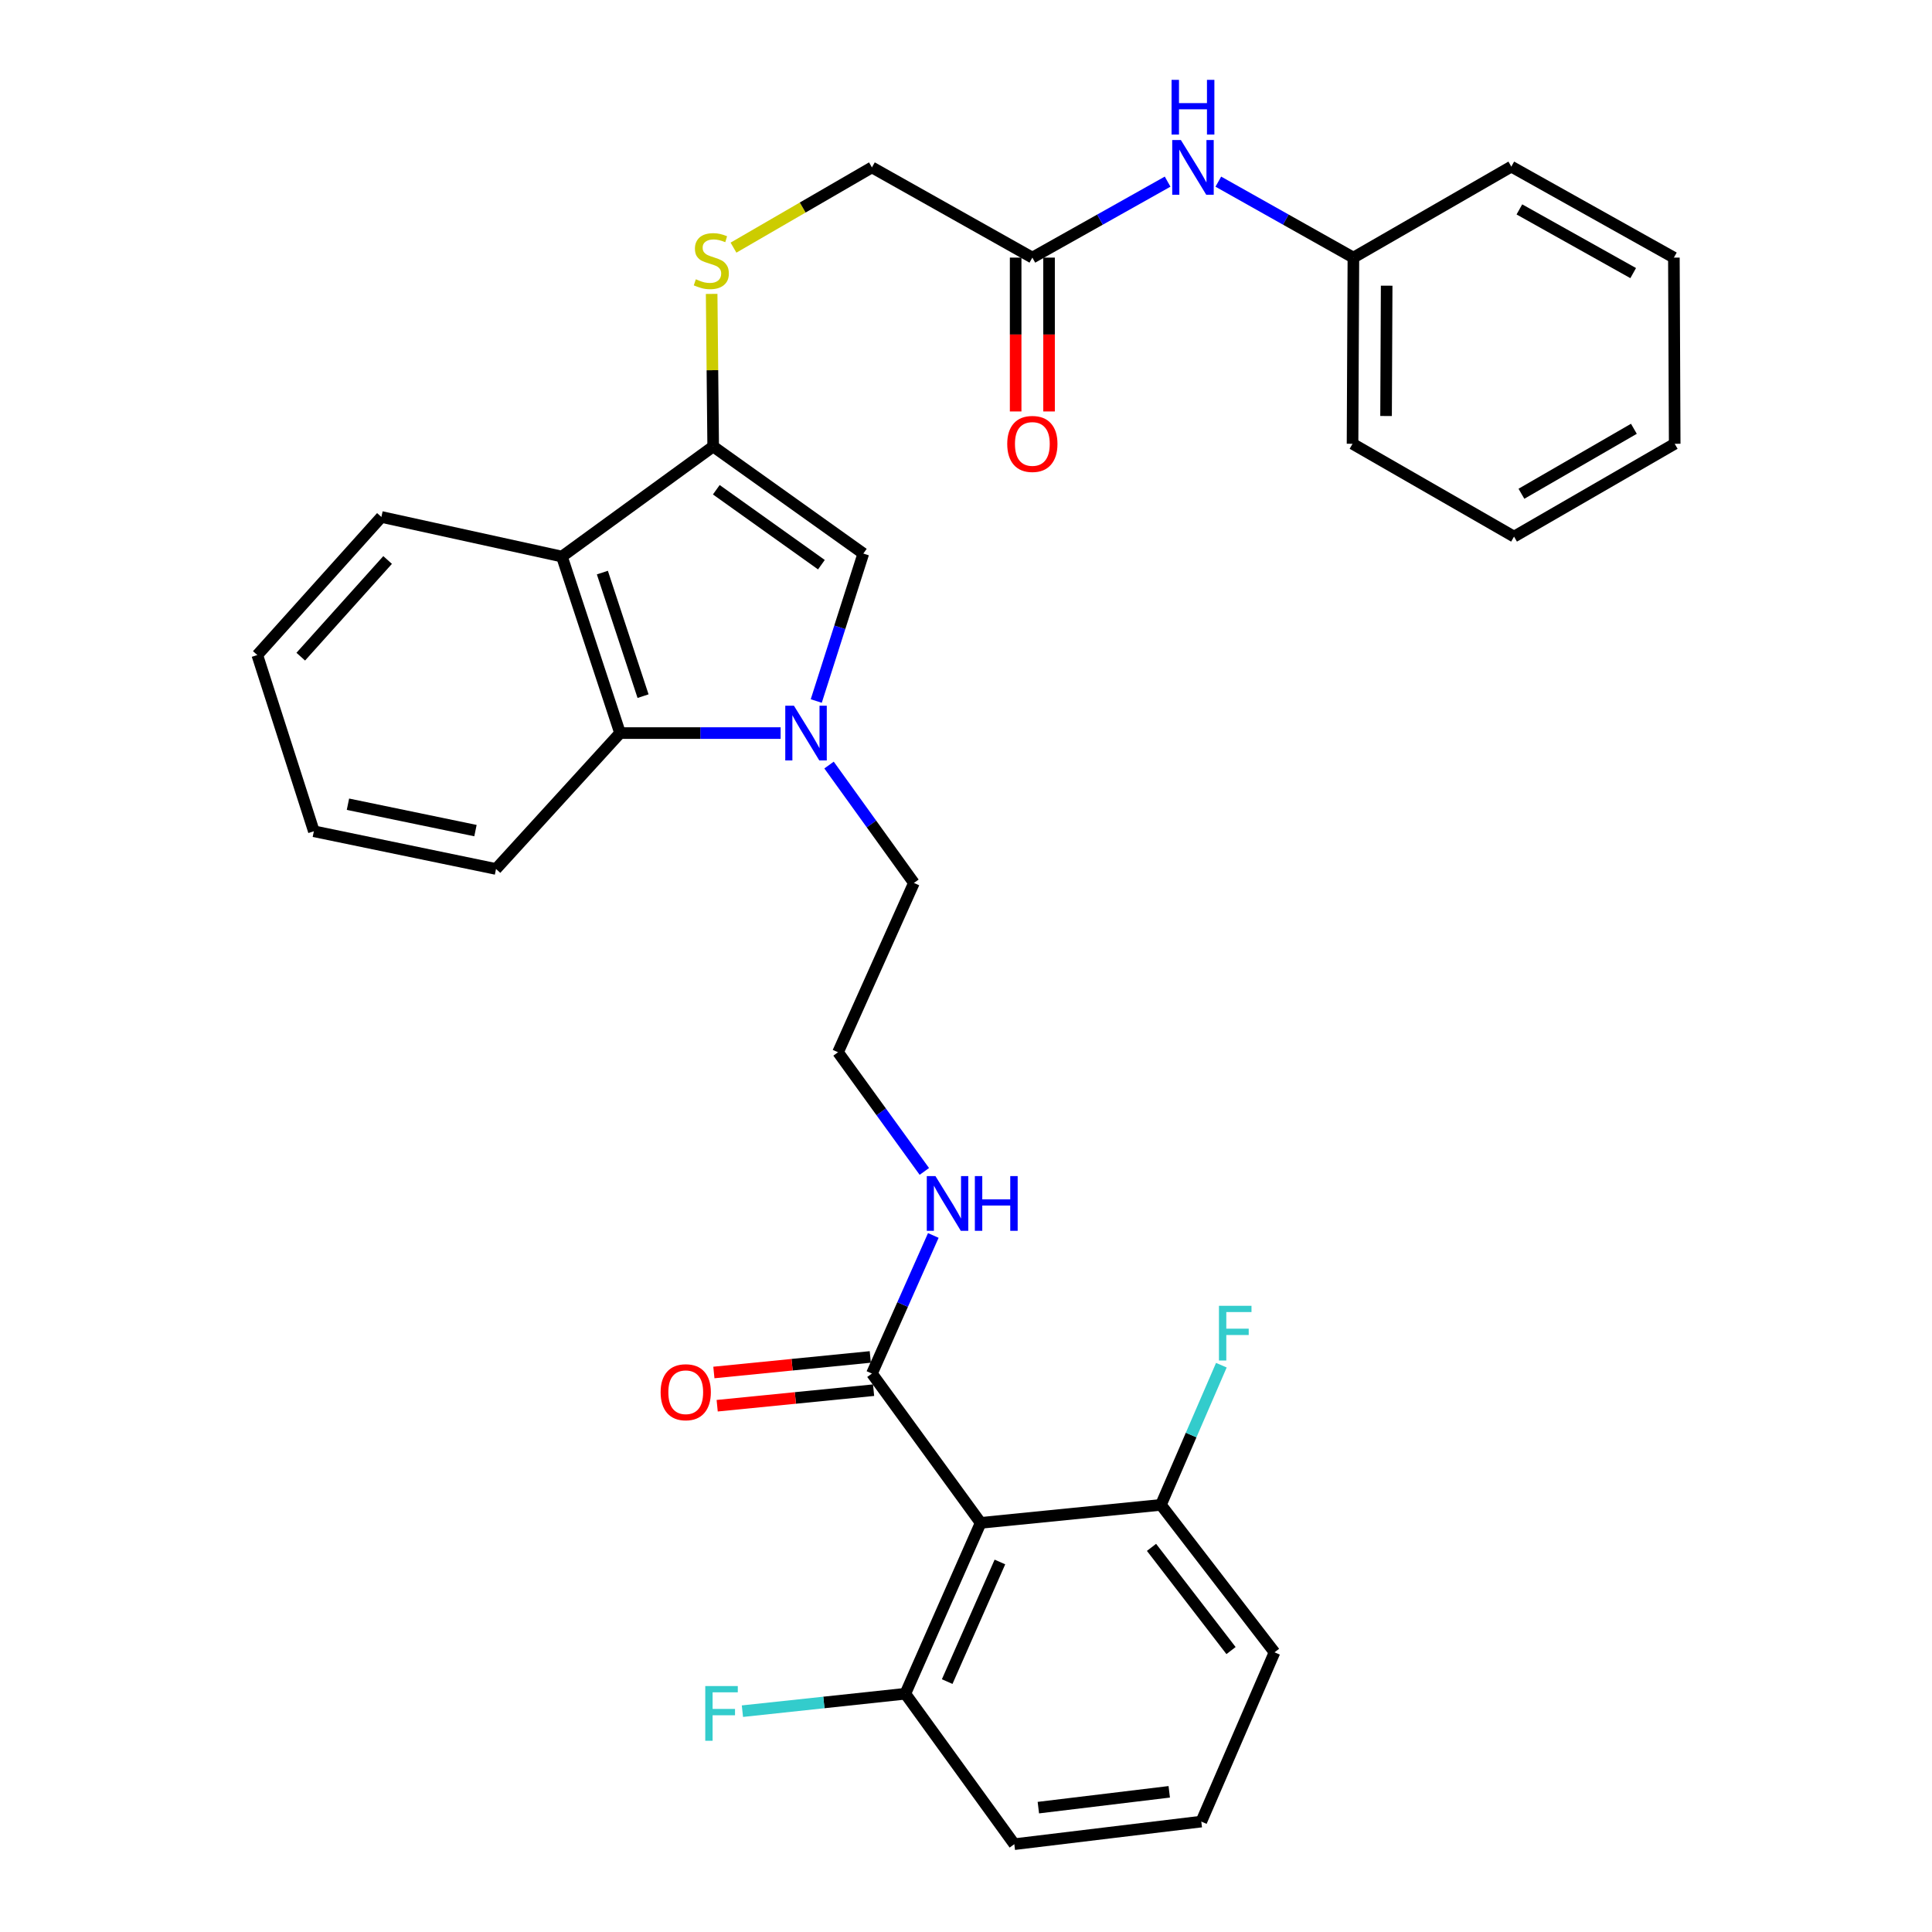 <?xml version='1.0' encoding='iso-8859-1'?>
<svg version='1.1' baseProfile='full'
              xmlns='http://www.w3.org/2000/svg'
                      xmlns:rdkit='http://www.rdkit.org/xml'
                      xmlns:xlink='http://www.w3.org/1999/xlink'
                  xml:space='preserve'
width='1000px' height='1000px' viewBox='0 0 1000 1000'>
<!-- END OF HEADER -->
<rect style='opacity:1.0;fill:#FFFFFF;stroke:none' width='1000' height='1000' x='0' y='0'> </rect>
<path class='bond-1' d='M 422.495,362.842 L 434.674,324.683' style='fill:none;fill-rule:evenodd;stroke:#0000FF;stroke-width:6px;stroke-linecap:butt;stroke-linejoin:miter;stroke-opacity:1' />
<path class='bond-1' d='M 434.674,324.683 L 446.853,286.525' style='fill:none;fill-rule:evenodd;stroke:#000000;stroke-width:6px;stroke-linecap:butt;stroke-linejoin:miter;stroke-opacity:1' />
<path class='bond-4' d='M 404.051,379.44 L 362.495,379.44' style='fill:none;fill-rule:evenodd;stroke:#0000FF;stroke-width:6px;stroke-linecap:butt;stroke-linejoin:miter;stroke-opacity:1' />
<path class='bond-4' d='M 362.495,379.44 L 320.94,379.44' style='fill:none;fill-rule:evenodd;stroke:#000000;stroke-width:6px;stroke-linecap:butt;stroke-linejoin:miter;stroke-opacity:1' />
<path class='bond-15' d='M 429.112,395.989 L 451.077,426.499' style='fill:none;fill-rule:evenodd;stroke:#0000FF;stroke-width:6px;stroke-linecap:butt;stroke-linejoin:miter;stroke-opacity:1' />
<path class='bond-15' d='M 451.077,426.499 L 473.043,457.009' style='fill:none;fill-rule:evenodd;stroke:#000000;stroke-width:6px;stroke-linecap:butt;stroke-linejoin:miter;stroke-opacity:1' />
<path class='bond-0' d='M 369.141,231.102 L 446.853,286.525' style='fill:none;fill-rule:evenodd;stroke:#000000;stroke-width:6px;stroke-linecap:butt;stroke-linejoin:miter;stroke-opacity:1' />
<path class='bond-0' d='M 370.76,253.489 L 425.159,292.285' style='fill:none;fill-rule:evenodd;stroke:#000000;stroke-width:6px;stroke-linecap:butt;stroke-linejoin:miter;stroke-opacity:1' />
<path class='bond-6' d='M 369.141,231.102 L 368.743,191.612' style='fill:none;fill-rule:evenodd;stroke:#000000;stroke-width:6px;stroke-linecap:butt;stroke-linejoin:miter;stroke-opacity:1' />
<path class='bond-6' d='M 368.743,191.612 L 368.345,152.122' style='fill:none;fill-rule:evenodd;stroke:#CCCC00;stroke-width:6px;stroke-linecap:butt;stroke-linejoin:miter;stroke-opacity:1' />
<path class='bond-32' d='M 369.141,231.102 L 290.852,288.071' style='fill:none;fill-rule:evenodd;stroke:#000000;stroke-width:6px;stroke-linecap:butt;stroke-linejoin:miter;stroke-opacity:1' />
<path class='bond-2' d='M 290.852,288.071 L 320.94,379.44' style='fill:none;fill-rule:evenodd;stroke:#000000;stroke-width:6px;stroke-linecap:butt;stroke-linejoin:miter;stroke-opacity:1' />
<path class='bond-2' d='M 311.784,296.369 L 332.846,360.328' style='fill:none;fill-rule:evenodd;stroke:#000000;stroke-width:6px;stroke-linecap:butt;stroke-linejoin:miter;stroke-opacity:1' />
<path class='bond-19' d='M 290.852,288.071 L 197.408,267.577' style='fill:none;fill-rule:evenodd;stroke:#000000;stroke-width:6px;stroke-linecap:butt;stroke-linejoin:miter;stroke-opacity:1' />
<path class='bond-3' d='M 507.587,788.239 L 451.309,710.949' style='fill:none;fill-rule:evenodd;stroke:#000000;stroke-width:6px;stroke-linecap:butt;stroke-linejoin:miter;stroke-opacity:1' />
<path class='bond-8' d='M 507.587,788.239 L 468.596,876.679' style='fill:none;fill-rule:evenodd;stroke:#000000;stroke-width:6px;stroke-linecap:butt;stroke-linejoin:miter;stroke-opacity:1' />
<path class='bond-8' d='M 517.556,808.478 L 490.262,870.387' style='fill:none;fill-rule:evenodd;stroke:#000000;stroke-width:6px;stroke-linecap:butt;stroke-linejoin:miter;stroke-opacity:1' />
<path class='bond-9' d='M 507.587,788.239 L 600.896,778.914' style='fill:none;fill-rule:evenodd;stroke:#000000;stroke-width:6px;stroke-linecap:butt;stroke-linejoin:miter;stroke-opacity:1' />
<path class='bond-21' d='M 320.94,379.44 L 256.739,449.777' style='fill:none;fill-rule:evenodd;stroke:#000000;stroke-width:6px;stroke-linecap:butt;stroke-linejoin:miter;stroke-opacity:1' />
<path class='bond-5' d='M 451.309,710.949 L 467.195,675.21' style='fill:none;fill-rule:evenodd;stroke:#000000;stroke-width:6px;stroke-linecap:butt;stroke-linejoin:miter;stroke-opacity:1' />
<path class='bond-5' d='M 467.195,675.21 L 483.08,639.471' style='fill:none;fill-rule:evenodd;stroke:#0000FF;stroke-width:6px;stroke-linecap:butt;stroke-linejoin:miter;stroke-opacity:1' />
<path class='bond-11' d='M 450.454,702.348 L 409.978,706.373' style='fill:none;fill-rule:evenodd;stroke:#000000;stroke-width:6px;stroke-linecap:butt;stroke-linejoin:miter;stroke-opacity:1' />
<path class='bond-11' d='M 409.978,706.373 L 369.503,710.399' style='fill:none;fill-rule:evenodd;stroke:#FF0000;stroke-width:6px;stroke-linecap:butt;stroke-linejoin:miter;stroke-opacity:1' />
<path class='bond-11' d='M 452.165,719.55 L 411.689,723.575' style='fill:none;fill-rule:evenodd;stroke:#000000;stroke-width:6px;stroke-linecap:butt;stroke-linejoin:miter;stroke-opacity:1' />
<path class='bond-11' d='M 411.689,723.575 L 371.213,727.6' style='fill:none;fill-rule:evenodd;stroke:#FF0000;stroke-width:6px;stroke-linecap:butt;stroke-linejoin:miter;stroke-opacity:1' />
<path class='bond-14' d='M 379.653,128.179 L 415.481,107.411' style='fill:none;fill-rule:evenodd;stroke:#CCCC00;stroke-width:6px;stroke-linecap:butt;stroke-linejoin:miter;stroke-opacity:1' />
<path class='bond-14' d='M 415.481,107.411 L 451.309,86.644' style='fill:none;fill-rule:evenodd;stroke:#000000;stroke-width:6px;stroke-linecap:butt;stroke-linejoin:miter;stroke-opacity:1' />
<path class='bond-7' d='M 534.343,133.337 L 451.309,86.644' style='fill:none;fill-rule:evenodd;stroke:#000000;stroke-width:6px;stroke-linecap:butt;stroke-linejoin:miter;stroke-opacity:1' />
<path class='bond-10' d='M 534.343,133.337 L 569.35,113.675' style='fill:none;fill-rule:evenodd;stroke:#000000;stroke-width:6px;stroke-linecap:butt;stroke-linejoin:miter;stroke-opacity:1' />
<path class='bond-10' d='M 569.35,113.675 L 604.358,94.014' style='fill:none;fill-rule:evenodd;stroke:#0000FF;stroke-width:6px;stroke-linecap:butt;stroke-linejoin:miter;stroke-opacity:1' />
<path class='bond-12' d='M 525.699,133.337 L 525.699,173.154' style='fill:none;fill-rule:evenodd;stroke:#000000;stroke-width:6px;stroke-linecap:butt;stroke-linejoin:miter;stroke-opacity:1' />
<path class='bond-12' d='M 525.699,173.154 L 525.699,212.971' style='fill:none;fill-rule:evenodd;stroke:#FF0000;stroke-width:6px;stroke-linecap:butt;stroke-linejoin:miter;stroke-opacity:1' />
<path class='bond-12' d='M 542.986,133.337 L 542.986,173.154' style='fill:none;fill-rule:evenodd;stroke:#000000;stroke-width:6px;stroke-linecap:butt;stroke-linejoin:miter;stroke-opacity:1' />
<path class='bond-12' d='M 542.986,173.154 L 542.986,212.971' style='fill:none;fill-rule:evenodd;stroke:#FF0000;stroke-width:6px;stroke-linecap:butt;stroke-linejoin:miter;stroke-opacity:1' />
<path class='bond-16' d='M 468.596,876.679 L 426.435,881.19' style='fill:none;fill-rule:evenodd;stroke:#000000;stroke-width:6px;stroke-linecap:butt;stroke-linejoin:miter;stroke-opacity:1' />
<path class='bond-16' d='M 426.435,881.19 L 384.274,885.702' style='fill:none;fill-rule:evenodd;stroke:#33CCCC;stroke-width:6px;stroke-linecap:butt;stroke-linejoin:miter;stroke-opacity:1' />
<path class='bond-24' d='M 468.596,876.679 L 525.008,954.545' style='fill:none;fill-rule:evenodd;stroke:#000000;stroke-width:6px;stroke-linecap:butt;stroke-linejoin:miter;stroke-opacity:1' />
<path class='bond-17' d='M 600.896,778.914 L 616.535,742.768' style='fill:none;fill-rule:evenodd;stroke:#000000;stroke-width:6px;stroke-linecap:butt;stroke-linejoin:miter;stroke-opacity:1' />
<path class='bond-17' d='M 616.535,742.768 L 632.175,706.622' style='fill:none;fill-rule:evenodd;stroke:#33CCCC;stroke-width:6px;stroke-linecap:butt;stroke-linejoin:miter;stroke-opacity:1' />
<path class='bond-23' d='M 600.896,778.914 L 659.69,855.234' style='fill:none;fill-rule:evenodd;stroke:#000000;stroke-width:6px;stroke-linecap:butt;stroke-linejoin:miter;stroke-opacity:1' />
<path class='bond-23' d='M 596.021,800.911 L 637.176,854.335' style='fill:none;fill-rule:evenodd;stroke:#000000;stroke-width:6px;stroke-linecap:butt;stroke-linejoin:miter;stroke-opacity:1' />
<path class='bond-18' d='M 630.603,94.022 L 665.559,113.68' style='fill:none;fill-rule:evenodd;stroke:#0000FF;stroke-width:6px;stroke-linecap:butt;stroke-linejoin:miter;stroke-opacity:1' />
<path class='bond-18' d='M 665.559,113.68 L 700.515,133.337' style='fill:none;fill-rule:evenodd;stroke:#000000;stroke-width:6px;stroke-linecap:butt;stroke-linejoin:miter;stroke-opacity:1' />
<path class='bond-13' d='M 478.439,606.327 L 456.101,575.484' style='fill:none;fill-rule:evenodd;stroke:#0000FF;stroke-width:6px;stroke-linecap:butt;stroke-linejoin:miter;stroke-opacity:1' />
<path class='bond-13' d='M 456.101,575.484 L 433.764,544.642' style='fill:none;fill-rule:evenodd;stroke:#000000;stroke-width:6px;stroke-linecap:butt;stroke-linejoin:miter;stroke-opacity:1' />
<path class='bond-20' d='M 473.043,457.009 L 433.764,544.642' style='fill:none;fill-rule:evenodd;stroke:#000000;stroke-width:6px;stroke-linecap:butt;stroke-linejoin:miter;stroke-opacity:1' />
<path class='bond-25' d='M 700.515,133.337 L 700.073,229.7' style='fill:none;fill-rule:evenodd;stroke:#000000;stroke-width:6px;stroke-linecap:butt;stroke-linejoin:miter;stroke-opacity:1' />
<path class='bond-25' d='M 717.735,147.87 L 717.426,215.325' style='fill:none;fill-rule:evenodd;stroke:#000000;stroke-width:6px;stroke-linecap:butt;stroke-linejoin:miter;stroke-opacity:1' />
<path class='bond-26' d='M 700.515,133.337 L 782.252,86.24' style='fill:none;fill-rule:evenodd;stroke:#000000;stroke-width:6px;stroke-linecap:butt;stroke-linejoin:miter;stroke-opacity:1' />
<path class='bond-33' d='M 197.408,267.577 L 133.179,339.057' style='fill:none;fill-rule:evenodd;stroke:#000000;stroke-width:6px;stroke-linecap:butt;stroke-linejoin:miter;stroke-opacity:1' />
<path class='bond-33' d='M 200.632,289.852 L 155.671,339.888' style='fill:none;fill-rule:evenodd;stroke:#000000;stroke-width:6px;stroke-linecap:butt;stroke-linejoin:miter;stroke-opacity:1' />
<path class='bond-28' d='M 256.739,449.777 L 162.451,430.263' style='fill:none;fill-rule:evenodd;stroke:#000000;stroke-width:6px;stroke-linecap:butt;stroke-linejoin:miter;stroke-opacity:1' />
<path class='bond-28' d='M 246.1,429.922 L 180.097,416.262' style='fill:none;fill-rule:evenodd;stroke:#000000;stroke-width:6px;stroke-linecap:butt;stroke-linejoin:miter;stroke-opacity:1' />
<path class='bond-22' d='M 621.794,942.848 L 659.69,855.234' style='fill:none;fill-rule:evenodd;stroke:#000000;stroke-width:6px;stroke-linecap:butt;stroke-linejoin:miter;stroke-opacity:1' />
<path class='bond-34' d='M 621.794,942.848 L 525.008,954.545' style='fill:none;fill-rule:evenodd;stroke:#000000;stroke-width:6px;stroke-linecap:butt;stroke-linejoin:miter;stroke-opacity:1' />
<path class='bond-34' d='M 605.202,927.441 L 537.452,935.629' style='fill:none;fill-rule:evenodd;stroke:#000000;stroke-width:6px;stroke-linecap:butt;stroke-linejoin:miter;stroke-opacity:1' />
<path class='bond-30' d='M 700.073,229.7 L 783.663,277.747' style='fill:none;fill-rule:evenodd;stroke:#000000;stroke-width:6px;stroke-linecap:butt;stroke-linejoin:miter;stroke-opacity:1' />
<path class='bond-29' d='M 782.252,86.24 L 866.399,133.337' style='fill:none;fill-rule:evenodd;stroke:#000000;stroke-width:6px;stroke-linecap:butt;stroke-linejoin:miter;stroke-opacity:1' />
<path class='bond-29' d='M 786.431,108.389 L 845.334,141.357' style='fill:none;fill-rule:evenodd;stroke:#000000;stroke-width:6px;stroke-linecap:butt;stroke-linejoin:miter;stroke-opacity:1' />
<path class='bond-27' d='M 133.179,339.057 L 162.451,430.263' style='fill:none;fill-rule:evenodd;stroke:#000000;stroke-width:6px;stroke-linecap:butt;stroke-linejoin:miter;stroke-opacity:1' />
<path class='bond-31' d='M 866.399,133.337 L 866.821,229.7' style='fill:none;fill-rule:evenodd;stroke:#000000;stroke-width:6px;stroke-linecap:butt;stroke-linejoin:miter;stroke-opacity:1' />
<path class='bond-35' d='M 783.663,277.747 L 866.821,229.7' style='fill:none;fill-rule:evenodd;stroke:#000000;stroke-width:6px;stroke-linecap:butt;stroke-linejoin:miter;stroke-opacity:1' />
<path class='bond-35' d='M 787.489,255.572 L 845.699,221.939' style='fill:none;fill-rule:evenodd;stroke:#000000;stroke-width:6px;stroke-linecap:butt;stroke-linejoin:miter;stroke-opacity:1' />
<path  class='atom-0' d='M 410.937 365.28
L 420.217 380.28
Q 421.137 381.76, 422.617 384.44
Q 424.097 387.12, 424.177 387.28
L 424.177 365.28
L 427.937 365.28
L 427.937 393.6
L 424.057 393.6
L 414.097 377.2
Q 412.937 375.28, 411.697 373.08
Q 410.497 370.88, 410.137 370.2
L 410.137 393.6
L 406.457 393.6
L 406.457 365.28
L 410.937 365.28
' fill='#0000FF'/>
<path  class='atom-7' d='M 360.171 144.555
Q 360.491 144.675, 361.811 145.235
Q 363.131 145.795, 364.571 146.155
Q 366.051 146.475, 367.491 146.475
Q 370.171 146.475, 371.731 145.195
Q 373.291 143.875, 373.291 141.595
Q 373.291 140.035, 372.491 139.075
Q 371.731 138.115, 370.531 137.595
Q 369.331 137.075, 367.331 136.475
Q 364.811 135.715, 363.291 134.995
Q 361.811 134.275, 360.731 132.755
Q 359.691 131.235, 359.691 128.675
Q 359.691 125.115, 362.091 122.915
Q 364.531 120.715, 369.331 120.715
Q 372.611 120.715, 376.331 122.275
L 375.411 125.355
Q 372.011 123.955, 369.451 123.955
Q 366.691 123.955, 365.171 125.115
Q 363.651 126.235, 363.691 128.195
Q 363.691 129.715, 364.451 130.635
Q 365.251 131.555, 366.371 132.075
Q 367.531 132.595, 369.451 133.195
Q 372.011 133.995, 373.531 134.795
Q 375.051 135.595, 376.131 137.235
Q 377.251 138.835, 377.251 141.595
Q 377.251 145.515, 374.611 147.635
Q 372.011 149.715, 367.651 149.715
Q 365.131 149.715, 363.211 149.155
Q 361.331 148.635, 359.091 147.715
L 360.171 144.555
' fill='#CCCC00'/>
<path  class='atom-11' d='M 611.222 72.484
L 620.502 87.484
Q 621.422 88.964, 622.902 91.644
Q 624.382 94.324, 624.462 94.484
L 624.462 72.484
L 628.222 72.484
L 628.222 100.804
L 624.342 100.804
L 614.382 84.404
Q 613.222 82.484, 611.982 80.284
Q 610.782 78.084, 610.422 77.404
L 610.422 100.804
L 606.742 100.804
L 606.742 72.484
L 611.222 72.484
' fill='#0000FF'/>
<path  class='atom-11' d='M 606.402 41.332
L 610.242 41.332
L 610.242 53.372
L 624.722 53.372
L 624.722 41.332
L 628.562 41.332
L 628.562 69.652
L 624.722 69.652
L 624.722 56.572
L 610.242 56.572
L 610.242 69.652
L 606.402 69.652
L 606.402 41.332
' fill='#0000FF'/>
<path  class='atom-12' d='M 341.937 720.613
Q 341.937 713.813, 345.297 710.013
Q 348.657 706.213, 354.937 706.213
Q 361.217 706.213, 364.577 710.013
Q 367.937 713.813, 367.937 720.613
Q 367.937 727.493, 364.537 731.413
Q 361.137 735.293, 354.937 735.293
Q 348.697 735.293, 345.297 731.413
Q 341.937 727.533, 341.937 720.613
M 354.937 732.093
Q 359.257 732.093, 361.577 729.213
Q 363.937 726.293, 363.937 720.613
Q 363.937 715.053, 361.577 712.253
Q 359.257 709.413, 354.937 709.413
Q 350.617 709.413, 348.257 712.213
Q 345.937 715.013, 345.937 720.613
Q 345.937 726.333, 348.257 729.213
Q 350.617 732.093, 354.937 732.093
' fill='#FF0000'/>
<path  class='atom-13' d='M 521.343 229.78
Q 521.343 222.98, 524.703 219.18
Q 528.063 215.38, 534.343 215.38
Q 540.623 215.38, 543.983 219.18
Q 547.343 222.98, 547.343 229.78
Q 547.343 236.66, 543.943 240.58
Q 540.543 244.46, 534.343 244.46
Q 528.103 244.46, 524.703 240.58
Q 521.343 236.7, 521.343 229.78
M 534.343 241.26
Q 538.663 241.26, 540.983 238.38
Q 543.343 235.46, 543.343 229.78
Q 543.343 224.22, 540.983 221.42
Q 538.663 218.58, 534.343 218.58
Q 530.023 218.58, 527.663 221.38
Q 525.343 224.18, 525.343 229.78
Q 525.343 235.5, 527.663 238.38
Q 530.023 241.26, 534.343 241.26
' fill='#FF0000'/>
<path  class='atom-14' d='M 484.184 608.742
L 493.464 623.742
Q 494.384 625.222, 495.864 627.902
Q 497.344 630.582, 497.424 630.742
L 497.424 608.742
L 501.184 608.742
L 501.184 637.062
L 497.304 637.062
L 487.344 620.662
Q 486.184 618.742, 484.944 616.542
Q 483.744 614.342, 483.384 613.662
L 483.384 637.062
L 479.704 637.062
L 479.704 608.742
L 484.184 608.742
' fill='#0000FF'/>
<path  class='atom-14' d='M 504.584 608.742
L 508.424 608.742
L 508.424 620.782
L 522.904 620.782
L 522.904 608.742
L 526.744 608.742
L 526.744 637.062
L 522.904 637.062
L 522.904 623.982
L 508.424 623.982
L 508.424 637.062
L 504.584 637.062
L 504.584 608.742
' fill='#0000FF'/>
<path  class='atom-17' d='M 365.042 872.699
L 381.882 872.699
L 381.882 875.939
L 368.842 875.939
L 368.842 884.539
L 380.442 884.539
L 380.442 887.819
L 368.842 887.819
L 368.842 901.019
L 365.042 901.019
L 365.042 872.699
' fill='#33CCCC'/>
<path  class='atom-18' d='M 630.929 675.881
L 647.769 675.881
L 647.769 679.121
L 634.729 679.121
L 634.729 687.721
L 646.329 687.721
L 646.329 691.001
L 634.729 691.001
L 634.729 704.201
L 630.929 704.201
L 630.929 675.881
' fill='#33CCCC'/>
</svg>
